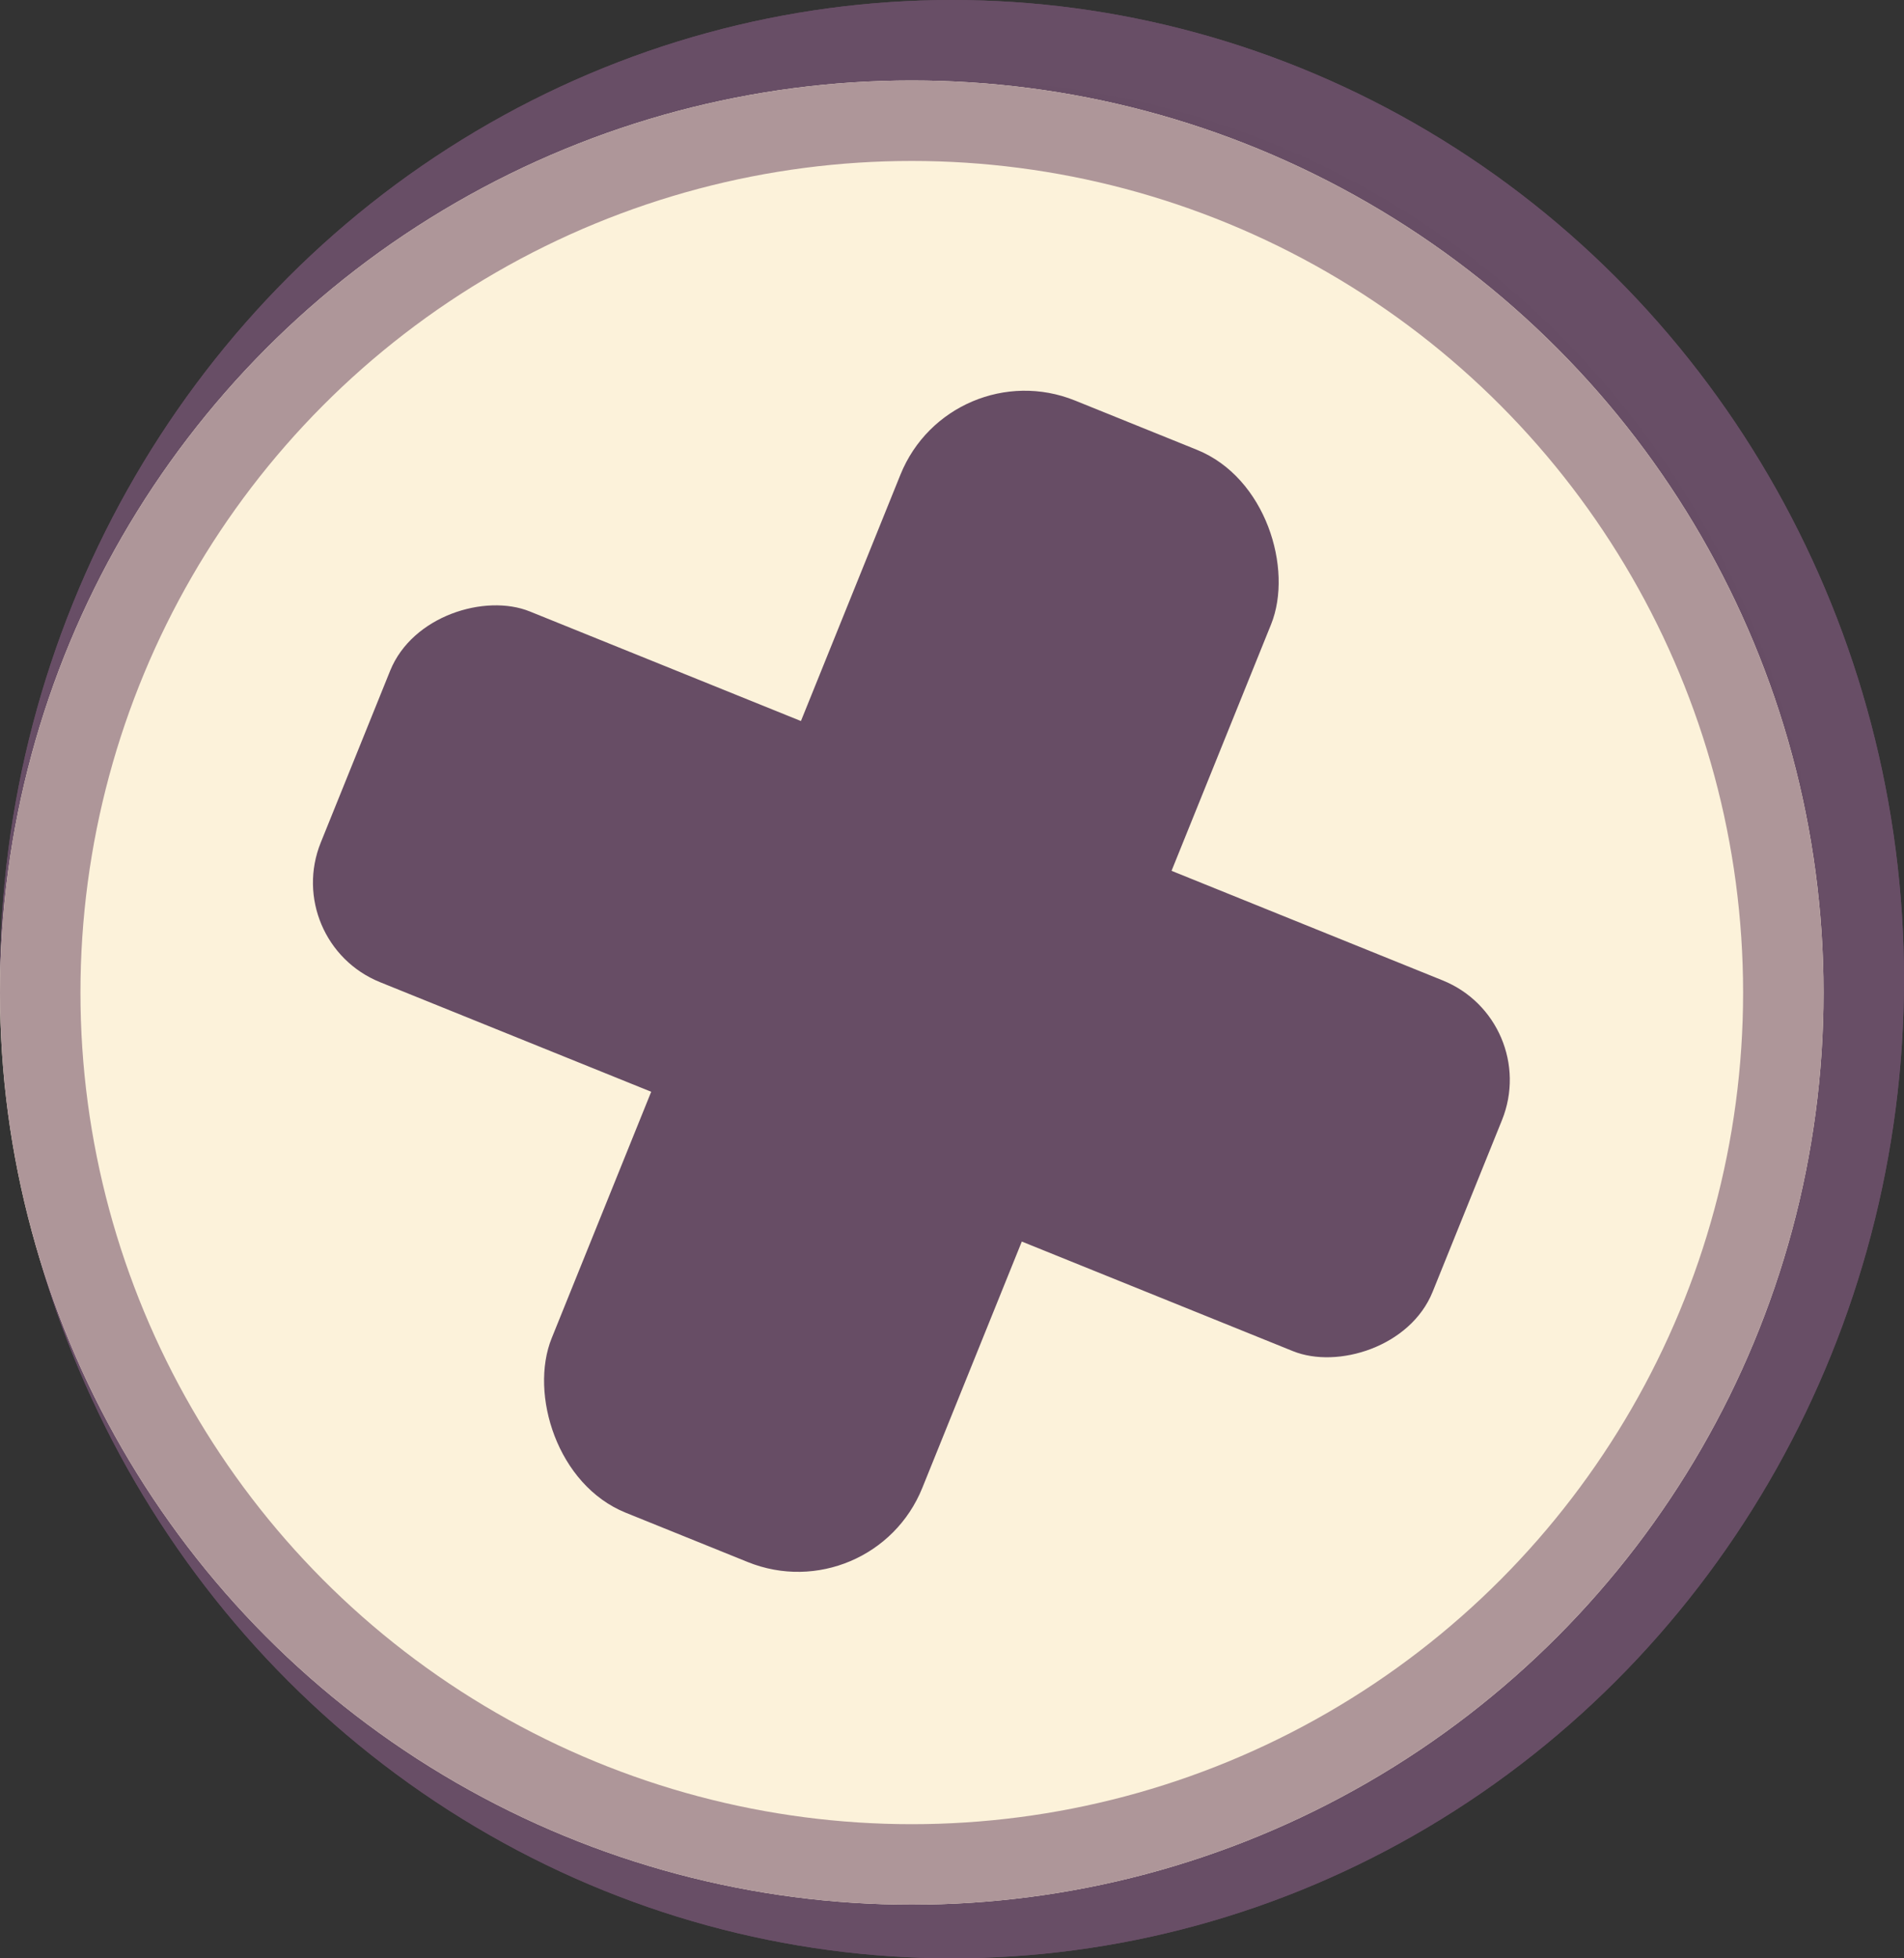 <svg xmlns="http://www.w3.org/2000/svg" viewBox="0 0 71 73">
  <rect x="0" y="0" width="71" height="73" fill="#333333" stroke="none"/>
  <defs>
    <style>
      .cls-1, .cls-3 {
        fill: #674D65;
      }
      .cls-1 {
        stroke: #684E66;
      }
      .cls-1, .cls-2 {
        stroke-width: 3px;
      }
      .cls-2 {
        fill: #fcf2da;
        stroke: #AE9699;
      }
      .cls-4 {
        stroke: none;
      }
      .cls-5 {
        fill: none;
      }
    </style>
  </defs>
  <g transform="translate(0 -0.431)">
    <g class="cls-1" transform="translate(0 0.431)">
      <ellipse class="cls-4" cx="35.5" cy="36.5" rx="35.5" ry="36.5" />
      <ellipse class="cls-5" cx="35.5" cy="36.5" rx="34" ry="35" />
    </g>
    <g class="cls-2" transform="translate(0 3.431)">
      <circle class="cls-4" cx="34" cy="34" r="34" />
      <circle class="cls-5" cx="34" cy="34" r="32.5" />
    </g>
    <g transform="translate(21.631 7.905) rotate(22)">
      <rect class="cls-3" width="14.905" height="44.716" rx="5" transform="translate(14.905 0)" />
      <rect class="cls-3" width="14.905" height="44.716" rx="4" transform="translate(0 29.811) rotate(-90)" />
    </g>
  </g>
</svg>
